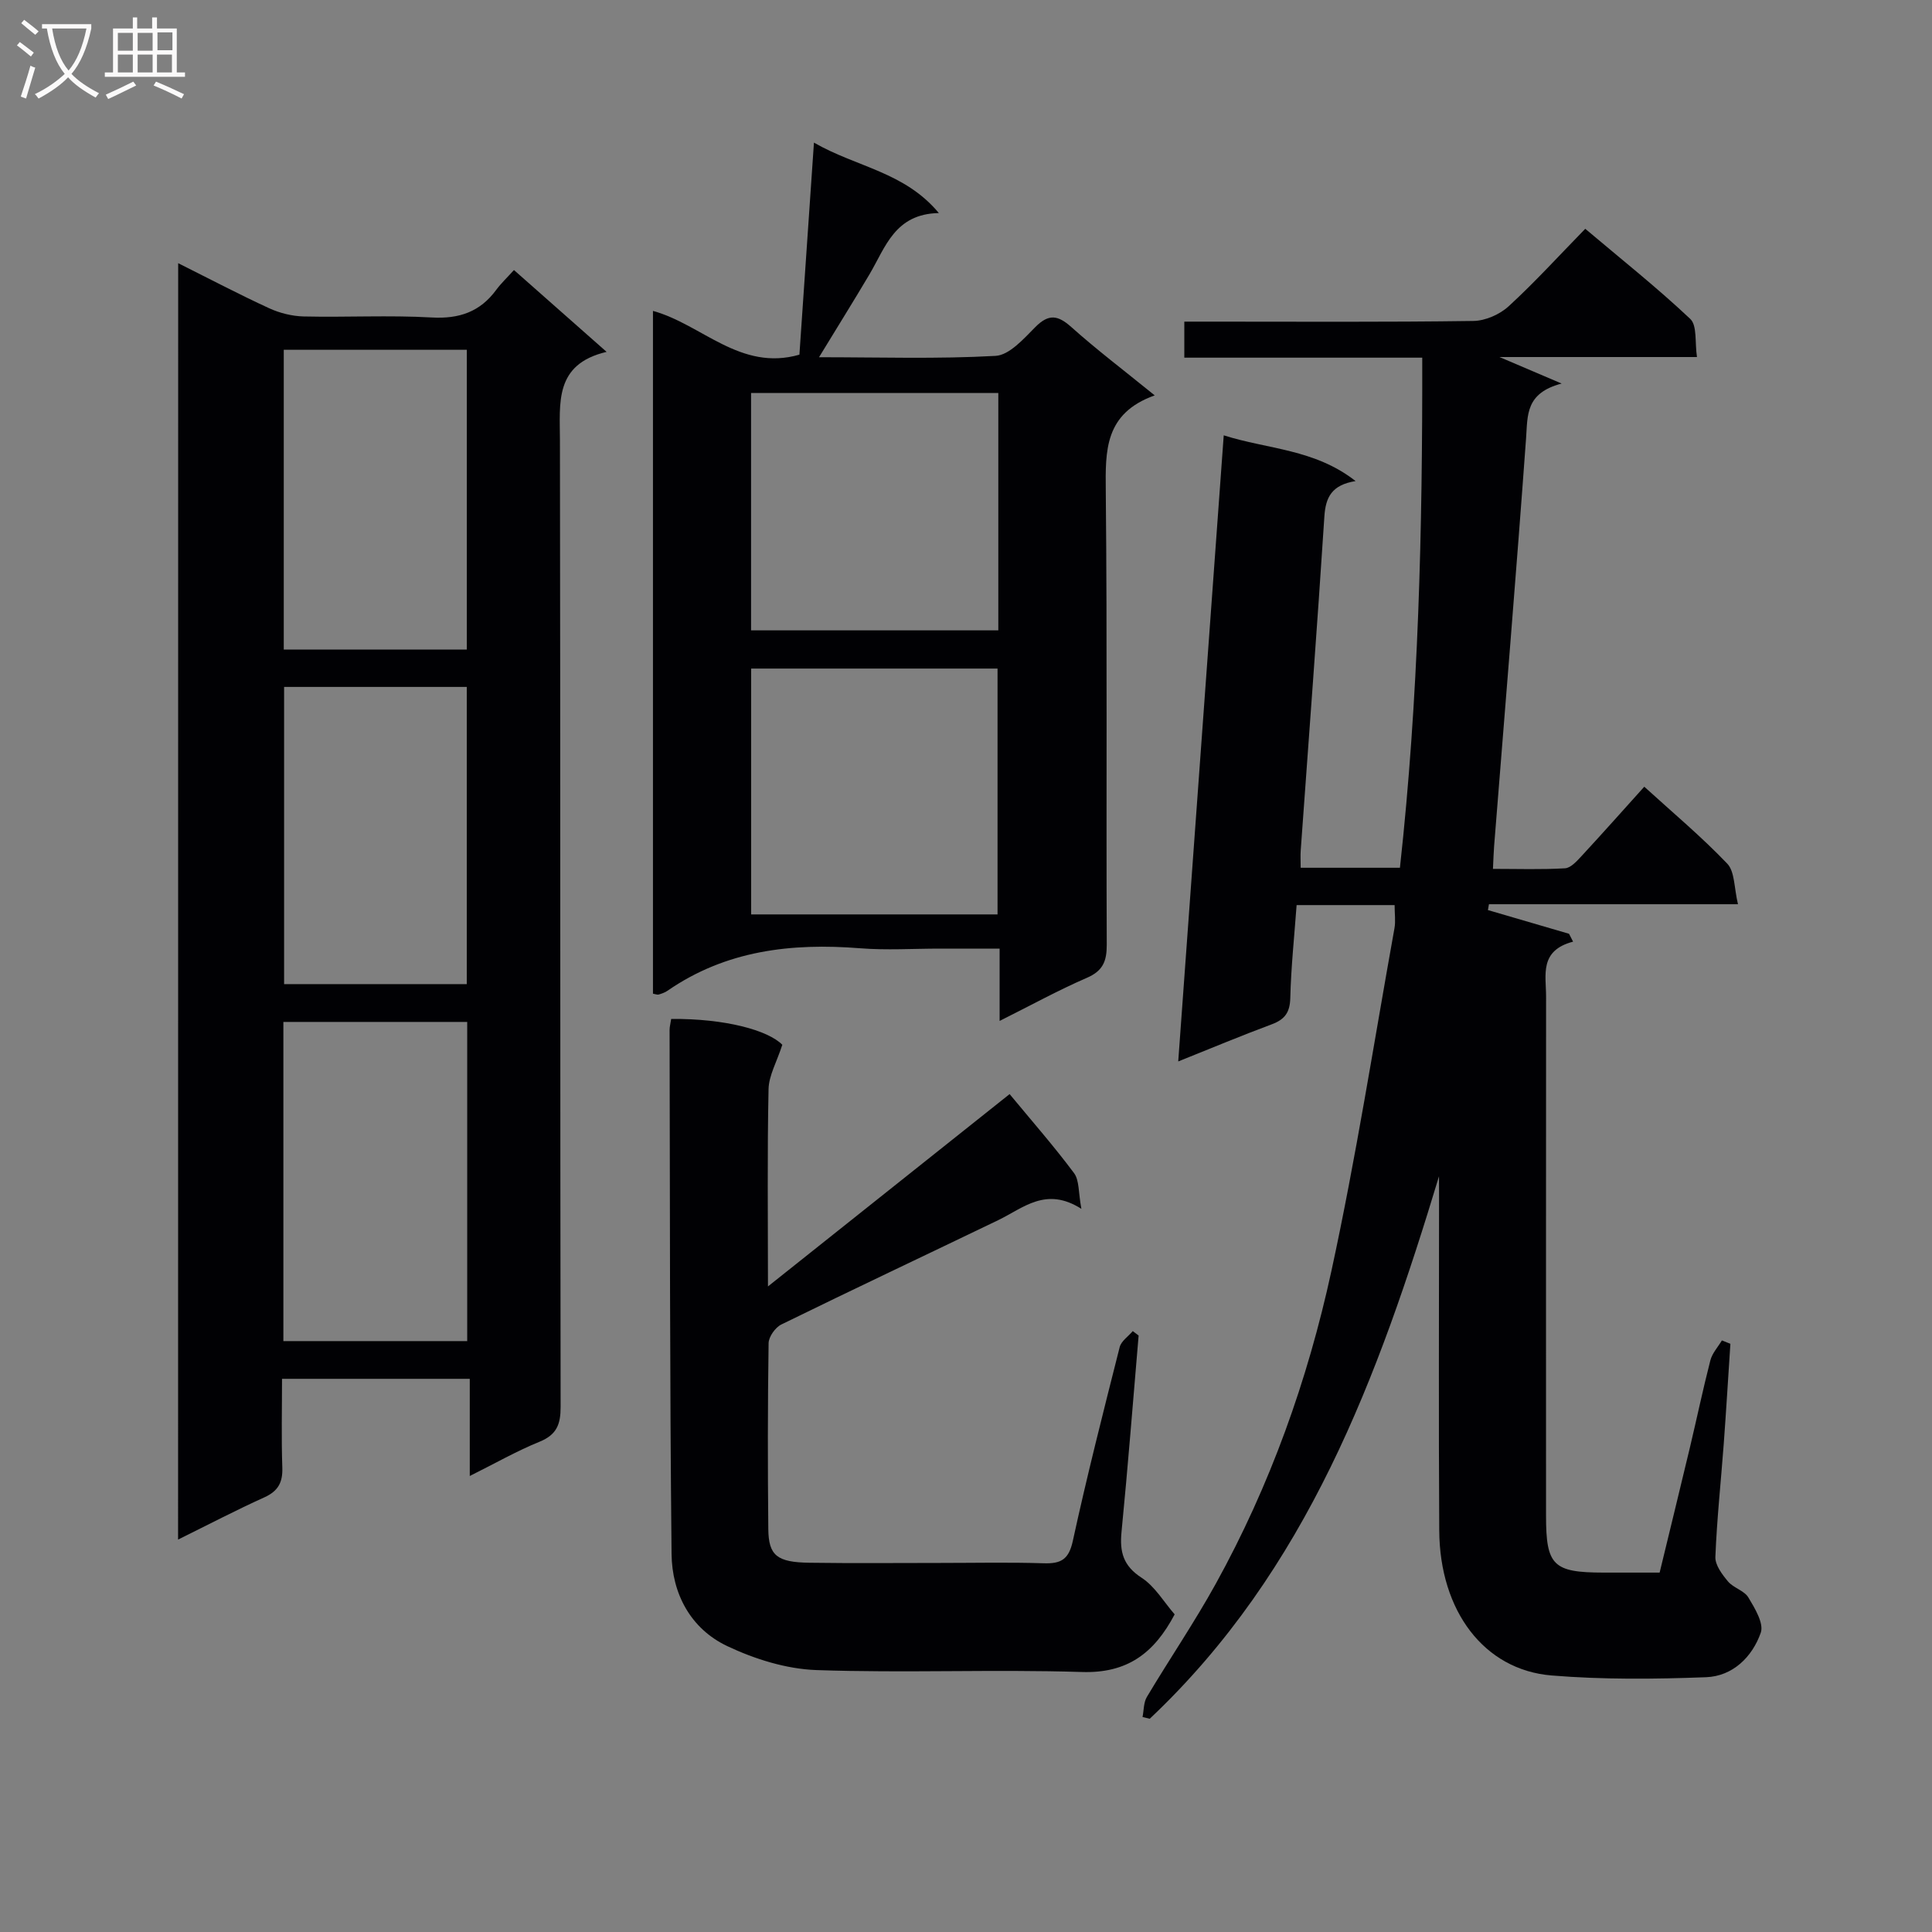 <svg enable-background="new 0 0 400 400" viewBox="0 0 400 400" xmlns="http://www.w3.org/2000/svg"><rect x="0" y="0" width="400" height="400" fill="#808080" stroke="none"/><g fill="#010104"><path d="m297.93 243.54c-12.55 41.5-27.35 81.63-59.89 112.31-.5-.12-.99-.24-1.49-.36.28-1.4.21-3.01.9-4.16 4.69-7.86 9.85-15.44 14.27-23.44 11.24-20.34 19.02-42.13 23.93-64.73 5.1-23.5 8.8-47.3 13.06-70.98.26-1.44.03-2.97.03-4.79-6.59 0-13.17 0-20.29 0-.47 6.4-1.15 12.81-1.31 19.23-.07 2.99-1.13 4.44-3.83 5.45-6.32 2.35-12.55 4.96-19.37 7.69 3.16-43.46 6.26-86.18 9.42-129.63 9.09 2.9 18.79 2.81 27.3 9.47-4.91.79-6.2 3.32-6.46 7.31-1.49 23.06-3.25 46.1-4.9 69.14-.08 1.11-.01 2.23-.01 3.61h20.55c3.86-35.08 4.68-70.07 4.62-105.61-16.8 0-32.89 0-49.26 0 0-2.55 0-4.62 0-7.46h5.34c18.17 0 36.33.12 54.5-.14 2.48-.03 5.46-1.34 7.31-3.04 5.39-4.94 10.33-10.38 15.86-16.04 7.52 6.35 14.9 12.21 21.74 18.66 1.46 1.38.93 4.87 1.39 7.89-13.99 0-27.23 0-40.89 0 4.05 1.73 7.6 3.24 12.87 5.49-7.52 1.97-7.02 6.56-7.36 11.28-2.04 28.17-4.39 56.32-6.62 84.48-.1 1.32-.14 2.64-.24 4.72 5.08 0 10.01.17 14.92-.12 1.2-.07 2.46-1.5 3.43-2.54 4.29-4.64 8.49-9.36 12.98-14.35 5.85 5.33 11.83 10.33 17.18 15.93 1.58 1.66 1.4 5.01 2.22 8.4-17.91 0-34.73 0-51.56 0-.07.4-.14.81-.21 1.21 5.6 1.64 11.19 3.27 16.79 4.91.28.54.56 1.09.84 1.63-7.04 1.85-5.59 6.92-5.59 11.37-.02 35.83-.02 71.67-.01 107.5 0 10.3 1.47 11.74 11.87 11.76 3.66.01 7.31 0 11.65 0 2.11-8.73 4.23-17.35 6.29-25.99 1.42-5.98 2.68-11.99 4.21-17.94.38-1.49 1.57-2.77 2.39-4.14.59.23 1.18.47 1.76.7-.46 6.92-.87 13.84-1.38 20.75-.58 7.79-1.42 15.57-1.73 23.37-.07 1.68 1.4 3.63 2.61 5.08 1.13 1.35 3.37 1.89 4.23 3.33 1.33 2.22 3.23 5.35 2.56 7.28-1.76 5.03-5.81 9.01-11.33 9.22-10.64.4-21.37.51-31.97-.36-13.98-1.14-23.17-13.35-23.27-30-.14-22.83-.04-45.67-.04-68.5-.01-1.62-.01-3.23-.01-4.85z"/><path d="m36.89 54.49c6.7 3.35 12.7 6.51 18.86 9.34 2.19 1 4.73 1.63 7.13 1.69 8.83.2 17.68-.29 26.49.21 5.7.32 10.02-1.16 13.37-5.72.98-1.33 2.21-2.49 3.67-4.1 6.35 5.61 12.4 10.95 19.18 16.94-10.87 2.56-9.67 10.57-9.66 18.43.11 66.66.03 133.32.14 199.98.01 3.62-.8 5.78-4.35 7.23-4.73 1.92-9.2 4.48-14.46 7.1 0-7.01 0-13.38 0-20.12-13.07 0-25.63 0-38.87 0 0 6.12-.15 12.25.06 18.36.11 3.07-.85 4.88-3.72 6.18-5.84 2.64-11.52 5.61-17.86 8.74.02-88.34.02-175.76.02-264.26zm21.78 223.17h38.06c0-22.17 0-44.07 0-66.08-12.81 0-25.33 0-38.06 0zm.08-143.17h37.9c0-20.86 0-41.39 0-62.07-12.75 0-25.16 0-37.9 0zm.07 7.73v61.53h37.82c0-20.63 0-41 0-61.53-12.67 0-24.97 0-37.82 0z"/><path d="m239.07 81.86c-10.43 3.73-10.21 11.47-10.13 19.82.31 31.31.07 62.62.2 93.93.01 3.41-.8 5.41-4.12 6.84-5.91 2.56-11.57 5.68-18.06 8.92 0-5.29 0-9.84 0-14.97-4.47 0-8.43 0-12.39 0-5.5 0-11.02.36-16.48-.07-14.24-1.13-27.79.43-39.9 8.8-.53.37-1.19.59-1.82.78-.27.08-.62-.08-1.18-.18 0-47.03 0-94.09 0-141.36 10.12 2.77 18.08 12.58 30.32 9.06.97-14.15 1.95-28.5 3.01-43.9 8.87 5.1 18.74 6.03 25.86 14.58-9.13.17-11.05 7.09-14.36 12.68-3.28 5.54-6.7 11.01-10.45 17.17 12.47 0 24.54.39 36.55-.28 2.87-.16 5.84-3.55 8.24-5.97 2.76-2.77 4.65-2.49 7.44 0 5.19 4.64 10.76 8.87 17.27 14.15zm-32.54 107.46c0-17.34 0-34.23 0-50.9-17.3 0-34.2 0-51.01 0v50.9zm.16-107.95c-17.24 0-34.12 0-51.19 0v49.14h51.19c0-16.42 0-32.51 0-49.14z"/><path d="m138.96 210.96c11.19-.1 20.07 2.35 23.01 5.35-1.16 3.59-2.79 6.37-2.85 9.19-.28 13.28-.12 26.56-.12 40.84 17.19-13.68 33.64-26.77 50.03-39.82 4.64 5.61 9.21 10.82 13.34 16.36 1.11 1.49.88 3.99 1.52 7.4-7.35-4.69-12.03-.16-17.22 2.34-14.96 7.21-29.99 14.29-44.9 21.6-1.25.61-2.62 2.54-2.64 3.88-.19 12.83-.19 25.66-.06 38.49.06 5.48 1.81 6.87 8.54 6.96 9 .13 18 .04 26.99.04 7.16 0 14.34-.16 21.49.07 3.55.11 5.18-.76 6.02-4.6 2.93-13.46 6.33-26.81 9.71-40.16.32-1.25 1.78-2.21 2.71-3.31.4.31.81.61 1.21.92-1.16 13.55-2.21 27.11-3.54 40.64-.41 4.15.34 7.04 4.16 9.51 2.77 1.8 4.62 5.03 6.84 7.58-4.26 8.06-9.81 12.23-19.21 11.93-18.31-.58-36.67.24-54.97-.4-6.23-.22-12.76-2.27-18.45-4.96-7.6-3.6-11.45-10.89-11.53-19.1-.38-36.15-.32-72.31-.41-108.46 0-.65.18-1.29.33-2.29z"/></g><path d="m6.4 11.7c-1-.8-1.9-1.6-2.9-2.3l.6-.7c.9.7 1.9 1.4 2.9 2.2zm-2.1 8.3c.7-2.1 1.4-4.2 2-6.4.2.1.6.3 1 .4-.7 2.3-1.3 4.4-1.9 6.4zm3-12.8c-1.1-.9-2.1-1.7-2.9-2.4l.6-.7c1 .8 2 1.5 3 2.4zm1.4-1.3v-.9h10.2v.9c-.9 4.2-2.3 7.3-4.1 9.4 1.3 1.4 3.2 2.7 5.7 4-.2.2-.4.5-.7.9-2.5-1.4-4.4-2.7-5.7-4.2-1.4 1.5-3.5 3-6.1 4.4 0 0 0 0-.1-.1-.3-.4-.5-.7-.7-.8 2.7-1.3 4.7-2.8 6.2-4.2-1.8-2.2-3-5.3-3.7-9.4zm9.2 0h-7.1c.6 3.8 1.7 6.7 3.4 8.7 1.7-2 2.9-4.8 3.7-8.7z" fill="#fbfafa"/><path d="m31.6 3.6h.9v2.3h4.1v9.1h1.7v.9h-16.6v-.9h1.7v-9.1h4.1v-2.3h.9v2.3h3.1v-2.3zm-4 13.3.6.8c-1.9.9-3.8 1.9-5.8 2.8-.2-.3-.3-.6-.5-.9 2-.9 3.9-1.8 5.7-2.7zm-3.2-10.1v3.7h3.1v-3.7zm0 4.5v3.7h3.1v-3.7zm4.1-4.5v3.7h3.1v-3.7zm0 4.5v3.7h3.1v-3.7zm9.1 9.1c-2.1-1.1-4.1-2-5.8-2.7l.5-.8c2.2.9 4.1 1.8 5.8 2.6zm-1.9-13.7h-3.1v3.7h3.1v-3.6zm-3.2 4.6v3.7h3.1v-3.7z" fill="#fbfafa"/></svg>